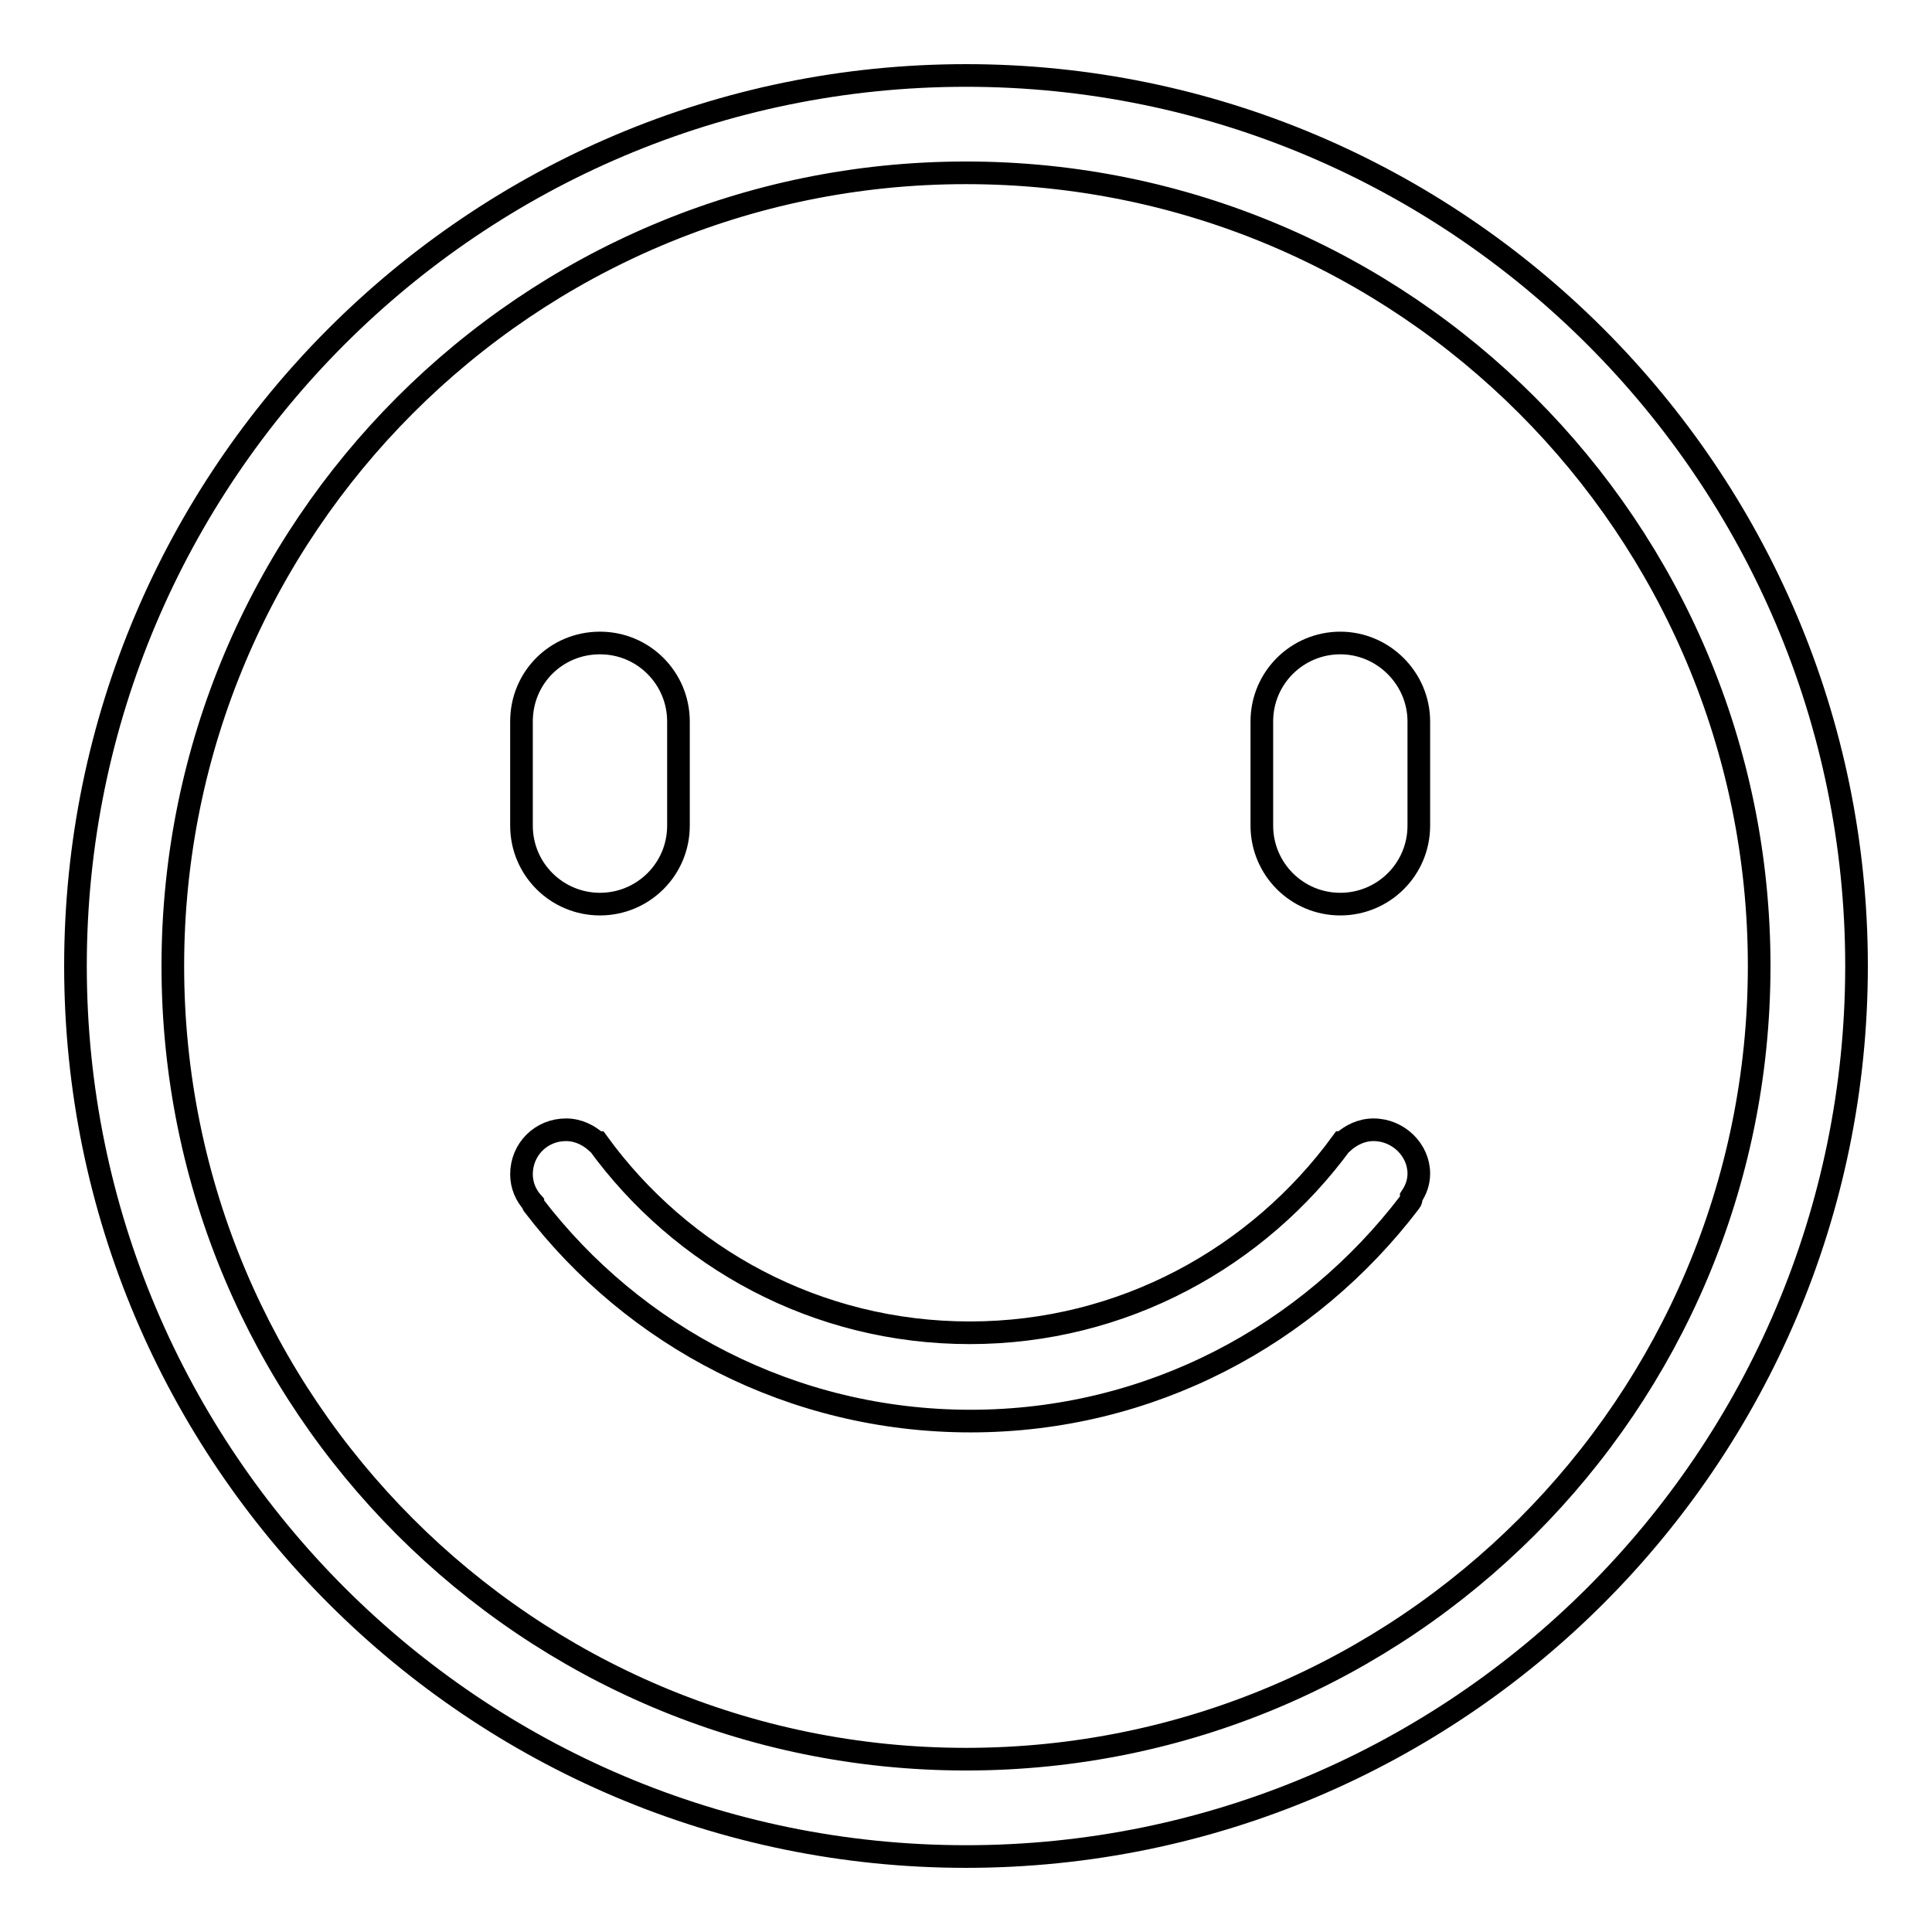 <?xml version="1.0" encoding="utf-8"?>
<!-- Svg Vector Icons : http://www.onlinewebfonts.com/icon -->
<!DOCTYPE svg PUBLIC "-//W3C//DTD SVG 1.1//EN" "http://www.w3.org/Graphics/SVG/1.1/DTD/svg11.dtd">
<svg version="1.1" xmlns="http://www.w3.org/2000/svg" xmlns:xlink="http://www.w3.org/1999/xlink" x="0px" y="0px" viewBox="0 0 256 256" enable-background="new 0 0 256 256" xml:space="preserve">
<g><g><path stroke-width="3" fill-opacity="0" stroke="#000000"  d="M128,10C62.9,10,10,62.9,10,128c0,65.1,52.9,118,118,118c65.1,0,118-52.9,118-118C246,62.9,193,10,128,10z M128,233.1C69.9,233.1,22.9,186,22.9,128c0-58,47-105.1,105.1-105.1c58.1,0,105.1,47.1,105.1,105.1C233.1,186,186.1,233.1,128,233.1z"/><path stroke-width="3" fill-opacity="0" stroke="#000000"  d="M182,149.7c-1.6,0-3,0.7-4.1,1.7l-0.1,0c-11.1,15.2-29,25.2-49.3,25.2c-20.3,0-38.2-9.9-49.3-25.2l-0.1,0c-1.1-1-2.5-1.7-4.1-1.7c-3.3,0-5.9,2.6-5.9,5.9c0,1.5,0.6,2.8,1.5,3.8c0,0.1,0,0.2,0.1,0.3c13.3,17.4,34.3,28.6,57.9,28.6c23.8,0,44.8-11.4,58.2-29c0.2-0.2,0.2-0.4,0.2-0.7c0.6-0.9,1-1.9,1-3.1C188,152.4,185.3,149.7,182,149.7z"/><path stroke-width="3" fill-opacity="0" stroke="#000000"  d="M79.5,119.8c5.7,0,10.4-4.6,10.4-10.4V95.6c0-5.7-4.6-10.4-10.4-10.4s-10.4,4.6-10.4,10.4v13.8C69.1,115.2,73.8,119.8,79.5,119.8z"/><path stroke-width="3" fill-opacity="0" stroke="#000000"  d="M177.6,85.2c-5.7,0-10.4,4.6-10.4,10.4v13.8c0,5.7,4.6,10.4,10.4,10.4c5.7,0,10.4-4.6,10.4-10.4V95.6C188,89.9,183.3,85.2,177.6,85.2z"/></g></g>
</svg>